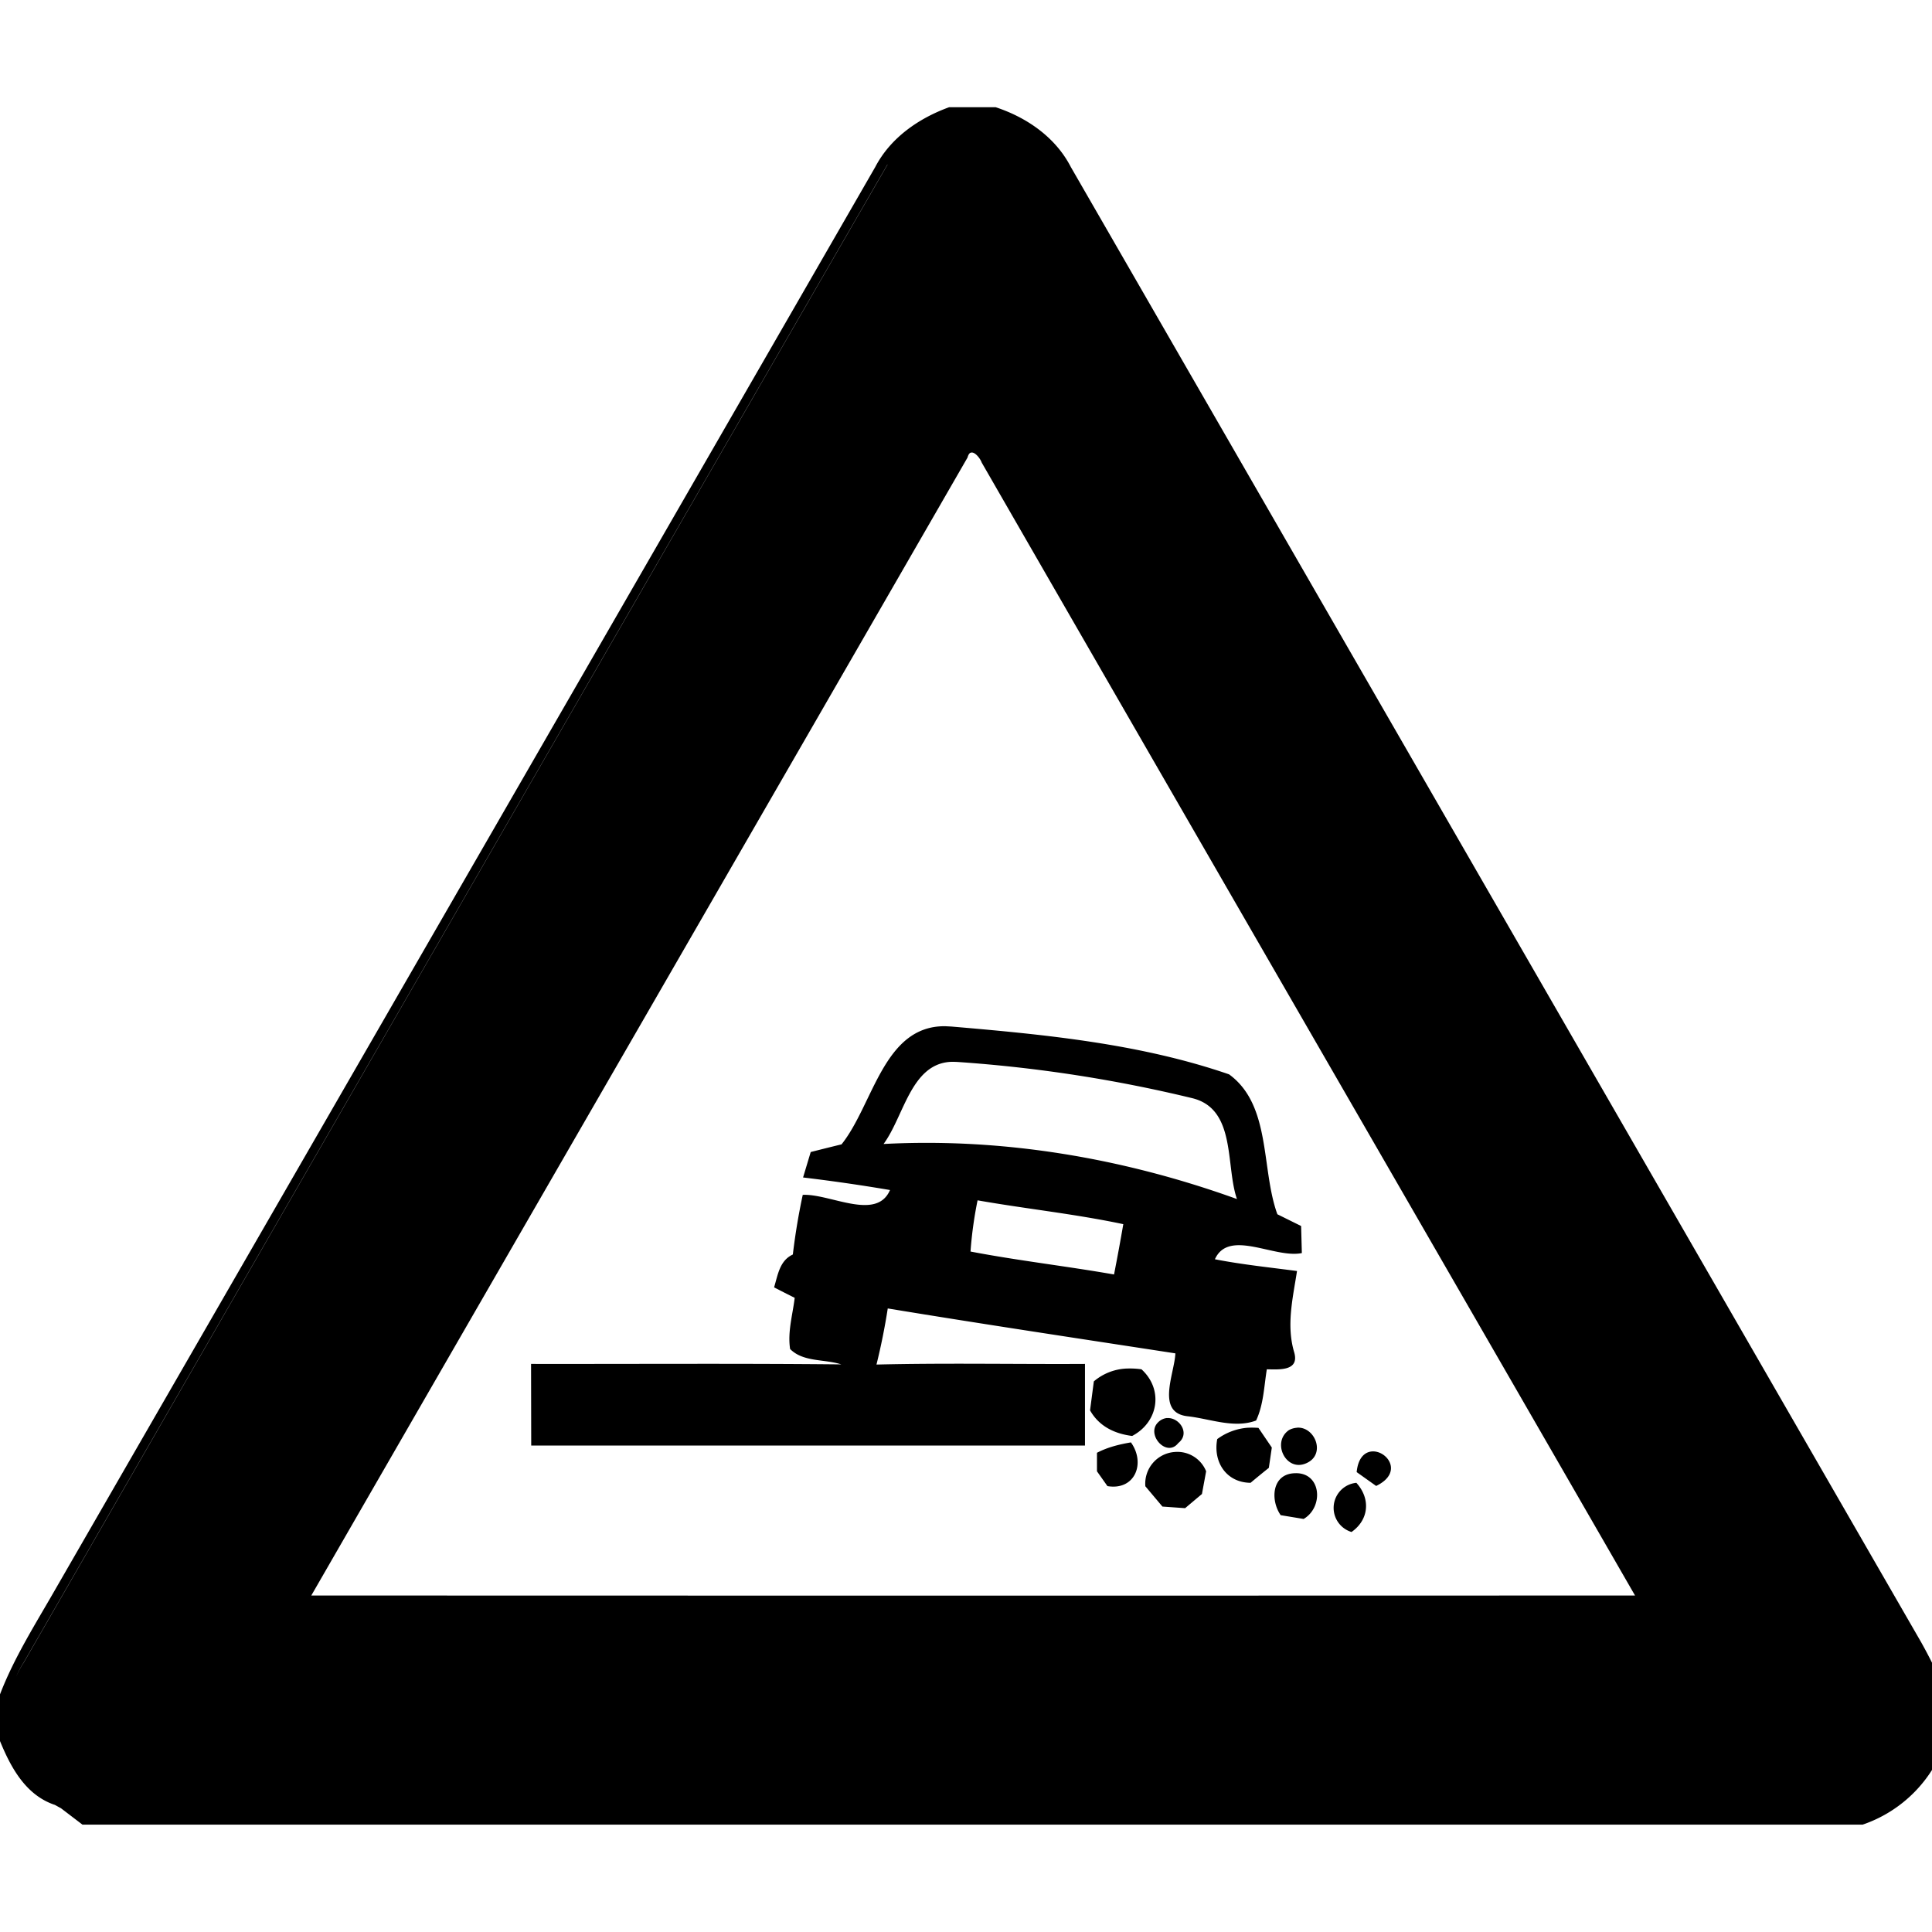 <svg xmlns="http://www.w3.org/2000/svg" width="24" height="24"><path d="M11.79 1.332c-.379.138-.728.38-.917.742C7.484 7.958 4.09 13.84.699 19.723c-.248.435-.521.86-.701 1.33v.57c.134.329.319.675.68.797H.68l.072.04h.002l.27.206h22.115a1.65 1.65 0 0 0 1.039-1.06v-.561a6 6 0 0 0-.313-.645L13.303 2.076c-.19-.37-.546-.616-.934-.744zm-.571.451h.002zm-.196.262h.002A17221 17221 0 0 0 .297 20.65a1.17 1.17 0 0 0-.149.95 1.23 1.23 0 0 1 .034-.721q.041-.117.113-.229 5.358-9.305 10.728-18.605m1.038 3.578c.05-.015.118.076.134.123 2.702 4.694 5.413 9.382 8.116 14.074q-8.222.003-16.444 0c2.716-4.713 5.437-9.424 8.153-14.138V5.68q.015-.051.04-.057m-.319 7.125c-.765-.007-.89.968-1.285 1.465v.002q-.193.047-.385.096l-.095.316a22 22 0 0 1 1.08.156c-.168.39-.744.044-1.084.06a8 8 0 0 0-.123.741c-.165.076-.186.254-.233.408q.127.066.256.13c-.025.21-.09.423-.057.636.164.165.428.123.635.191-1.284-.013-2.568-.004-3.853-.006l.002 1.014h6.879v-1.014c-.864.005-1.727-.013-2.59.008a8 8 0 0 0 .14-.697c1.19.196 2.383.375 3.573.558-.011.255-.248.742.158.782.276.032.575.154.845.052.093-.199.098-.422.133-.636.152.002.408.025.34-.211-.1-.335-.017-.674.035-1.01-.34-.045-.682-.08-1.02-.146.173-.383.743-.006 1.08-.077l-.009-.336-.295-.146c-.205-.565-.074-1.355-.6-1.738-1.105-.381-2.29-.495-3.45-.594zm.063.443a1 1 0 0 1 .103.002 17.4 17.4 0 0 1 2.908.45c.544.137.407.838.551 1.252-1.402-.506-2.898-.763-4.39-.684.252-.341.338-.989.828-1.02m.34 1.72c.603.106 1.211.169 1.81.296q-.054.313-.115.625c-.594-.104-1.192-.172-1.783-.285a5 5 0 0 1 .088-.637M14.02 17a.67.67 0 0 0-.432.16l-.047.36c.112.198.303.29.523.318.327-.172.392-.576.116-.828a1 1 0 0 0-.16-.01m.478.615a.18.18 0 0 0-.113.055c-.152.15.108.442.252.256.153-.12.012-.321-.139-.31m1.615.12a.24.24 0 0 0-.101.029c-.218.15-.04.52.21.414.254-.104.118-.458-.109-.444m-.615.001a.73.73 0 0 0-.377.141c-.054.284.112.54.414.543q.112-.094.227-.186l.037-.252-.166-.244a1 1 0 0 0-.135-.002m-1.45.182c-.146.025-.289.06-.421.129v.23l.13.184c.342.057.477-.284.292-.543m2.987.113c-.086.01-.166.082-.183.256l.242.172c.348-.168.13-.45-.059-.428m-2.443.006a.394.394 0 0 0-.365.426l.212.252.282.02.209-.176.052-.282a.385.385 0 0 0-.39-.24m1.49.264c-.284.009-.305.332-.174.521l.285.047c.253-.147.222-.584-.111-.568m.766.119a.313.313 0 0 0-.06.611c.218-.152.239-.415.06-.611M.51 21.467"/></svg>